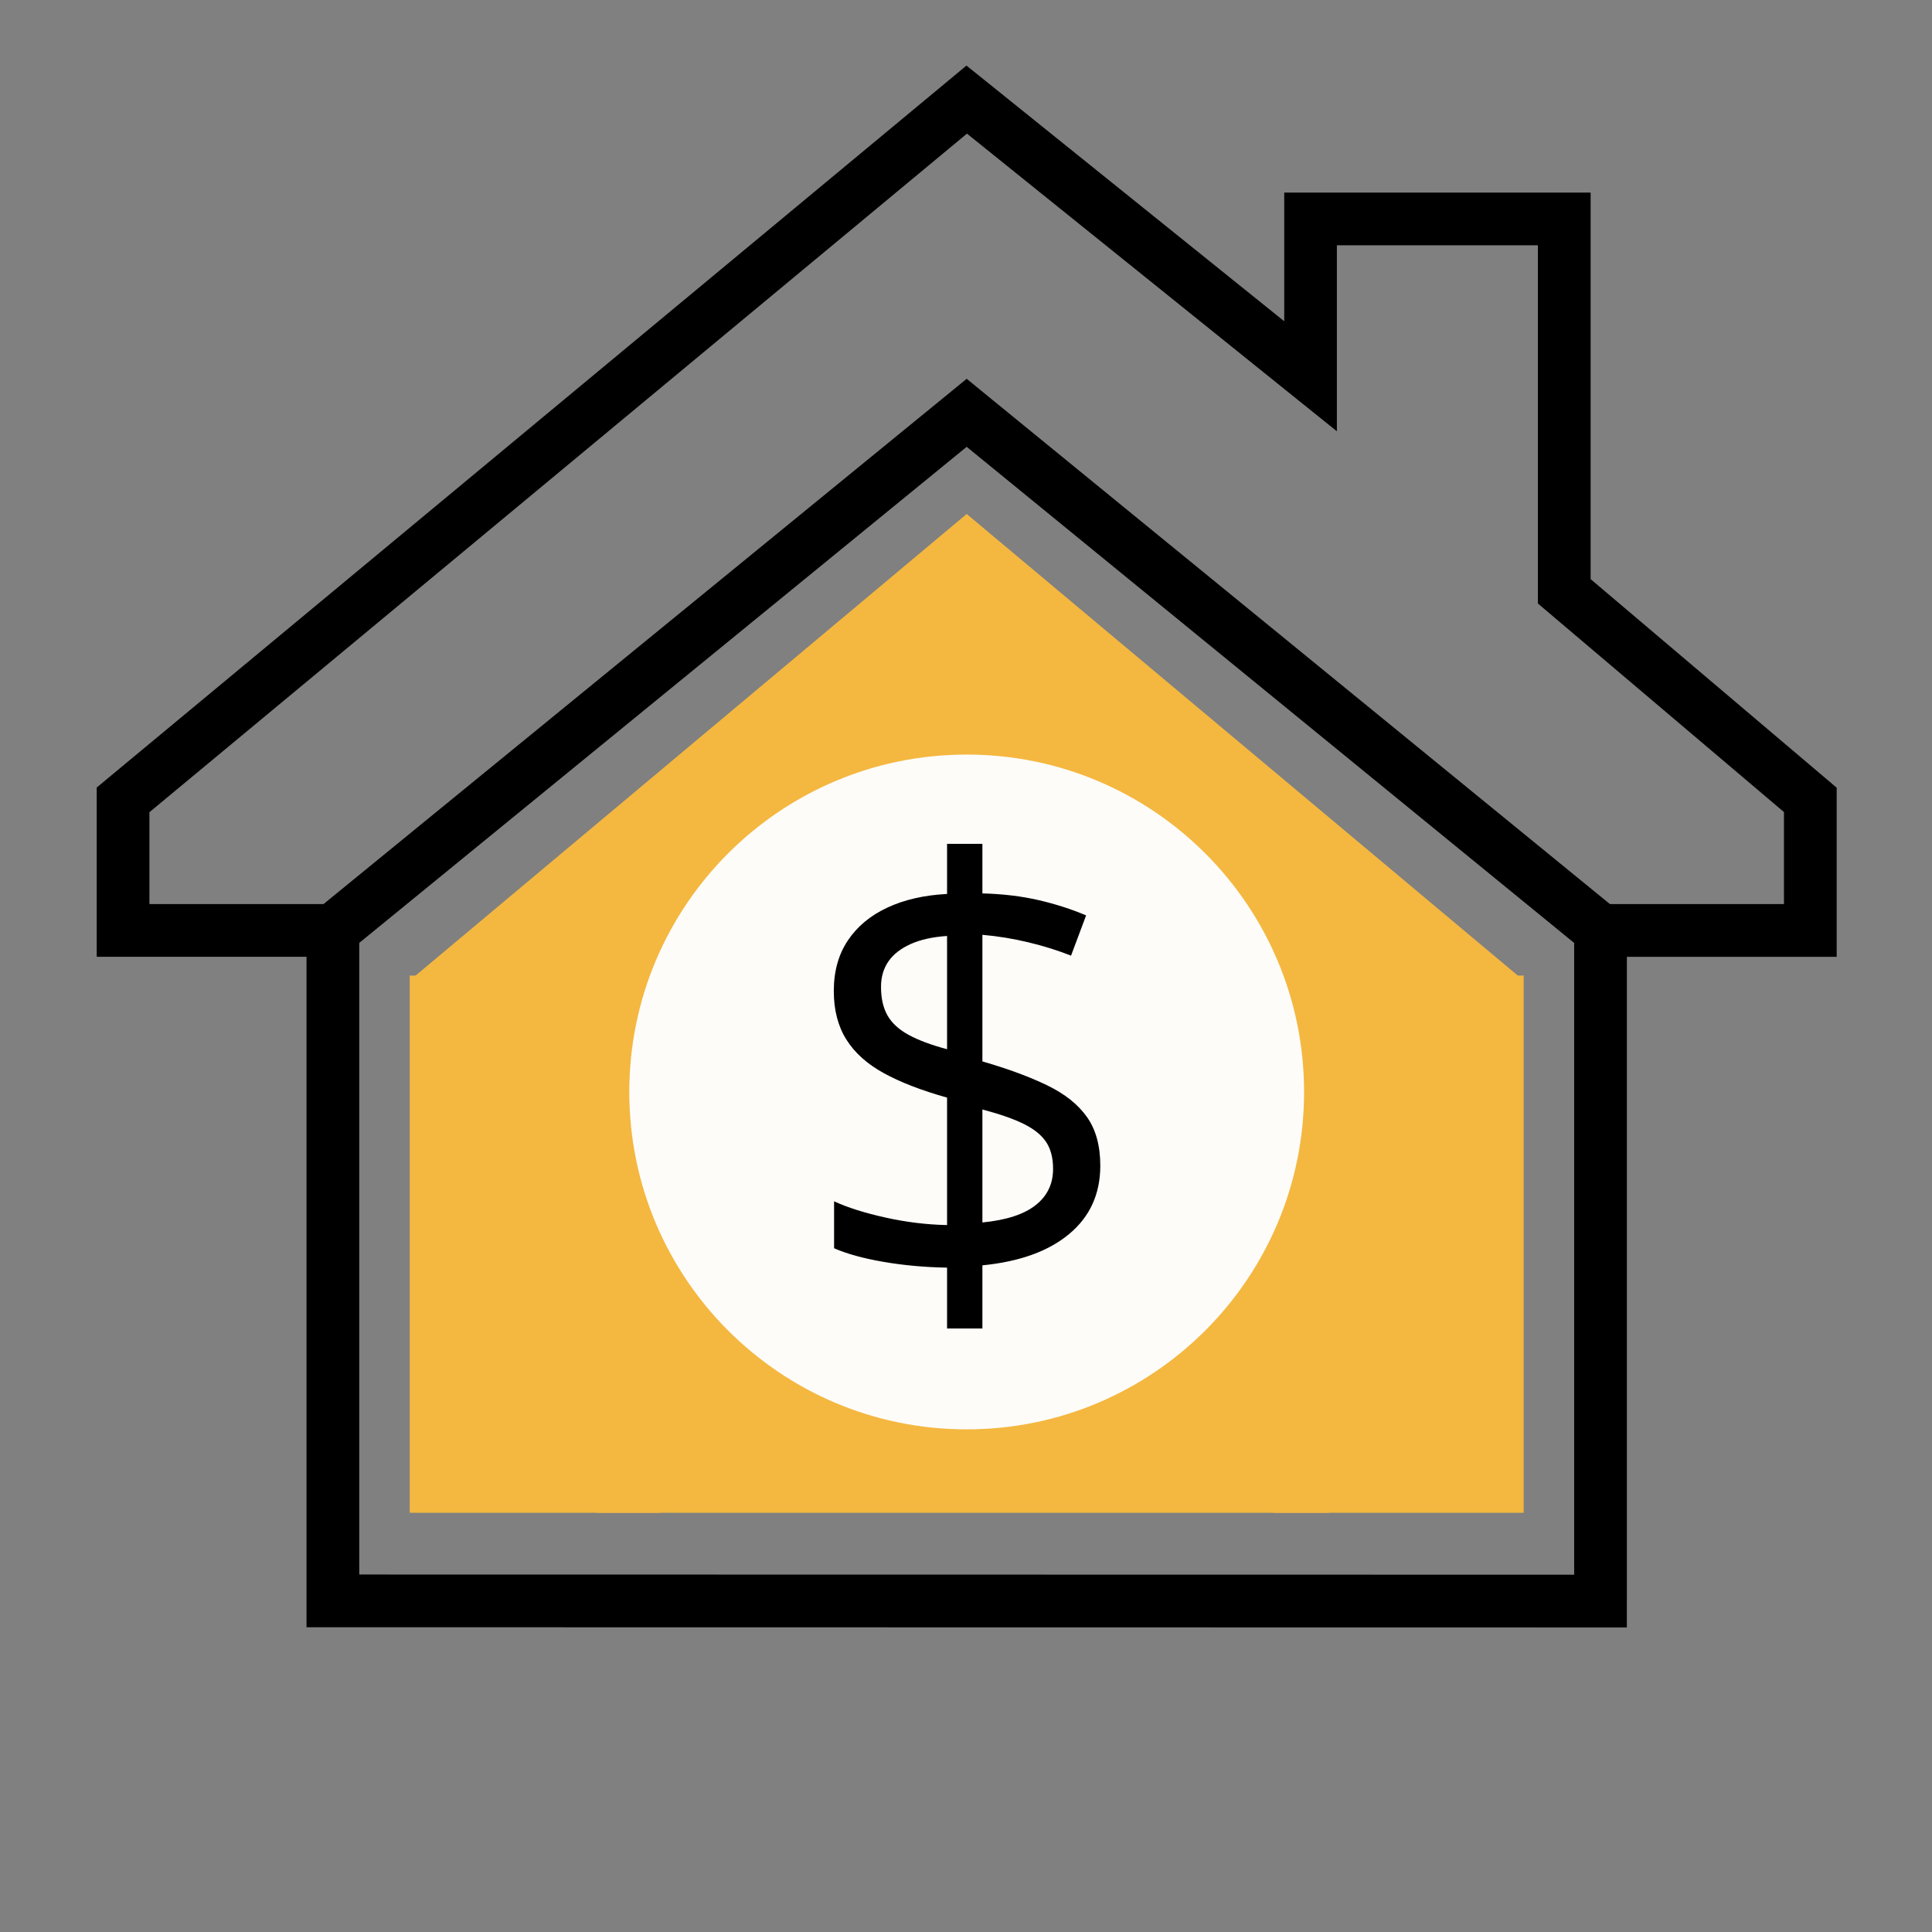 <svg xmlns="http://www.w3.org/2000/svg" xmlns:xlink="http://www.w3.org/1999/xlink" width="500" zoomAndPan="magnify" viewBox="0 0 375 375" height="500" preserveAspectRatio="xMidYMid meet" version="1.0"><rect x="0" y="0" width="375" height="375" fill="#808080" stroke="none"/><defs><g/><clipPath id="9b2322b92f"><path d="M 18.766 12.723 L 356.5 12.723 L 356.5 316 L 18.766 316 Z M 18.766 12.723 " clip-rule="nonzero"/></clipPath><clipPath id="ba710388bb"><path d="M 305.543 310.77 L 305.543 175.477 L 351.383 175.477 L 351.383 180.594 L 346.266 180.594 L 346.266 155.254 L 351.383 155.254 L 348.078 159.156 L 300.312 118.672 L 298.504 117.137 L 298.504 42.496 L 303.621 42.496 L 303.621 47.613 L 254.379 47.613 L 254.379 42.496 L 259.488 42.496 L 259.488 83.711 L 251.164 77.02 L 184.43 23.316 L 187.633 19.336 L 190.902 23.27 L 27.152 159.184 L 23.883 155.254 L 29 155.254 L 29 180.594 L 23.891 180.594 L 23.891 175.477 L 69.73 175.477 L 69.73 310.73 L 64.613 310.73 L 64.613 305.613 L 310.66 305.652 L 310.66 310.77 L 305.543 310.77 M 315.77 310.77 L 315.77 315.887 L 310.652 315.887 L 64.605 315.848 L 59.496 315.848 L 59.496 180.594 L 64.613 180.594 L 64.613 185.711 L 18.773 185.711 L 18.773 152.855 L 20.621 151.32 L 184.371 15.402 L 187.586 12.73 L 190.844 15.344 L 257.59 69.051 L 254.387 73.031 L 249.27 73.031 L 249.27 37.379 L 308.738 37.379 L 308.738 114.777 L 303.621 114.777 L 306.926 110.871 L 354.691 151.359 L 356.5 152.895 L 356.5 185.719 L 310.66 185.719 L 310.66 180.602 L 315.777 180.602 L 315.777 310.77 Z M 315.77 310.77 " clip-rule="nonzero"/></clipPath><clipPath id="5c1c65f99e"><path d="M 61.336 73.27 L 313.93 73.27 L 313.93 184.902 L 61.336 184.902 Z M 61.336 73.27 " clip-rule="nonzero"/></clipPath><clipPath id="5393ef1ac0"><path d="M 61.383 176.633 L 184.402 76.168 L 187.633 73.523 L 190.863 76.168 L 313.895 176.633 L 307.422 184.555 L 184.402 84.09 L 187.633 80.129 L 190.863 84.09 L 67.844 184.555 Z M 61.383 176.633 " clip-rule="nonzero"/></clipPath><clipPath id="f606bf4756"><path d="M 160 162.195 L 215 162.195 L 215 258.691 L 160 258.691 Z M 160 162.195 " clip-rule="nonzero"/></clipPath><clipPath id="b76c9add1e"><path d="M 170.547 234.926 C 170.547 241.484 177.285 248.305 187.633 248.305 L 187.633 253.422 L 187.633 248.305 C 197.98 248.305 204.719 241.484 204.719 234.926 L 209.836 234.926 L 204.719 234.926 C 204.719 227.172 197.25 222.207 185.215 215.176 C 175.027 209.223 160.32 201.227 160.32 186.062 L 165.438 186.062 L 160.32 186.062 C 160.32 172.188 173.465 162.453 187.633 162.453 L 187.633 167.574 L 187.633 162.453 C 201.801 162.453 214.945 172.188 214.945 186.062 L 204.719 186.062 C 204.719 179.504 197.98 172.68 187.633 172.68 C 177.285 172.68 170.547 179.504 170.547 186.062 C 170.547 194.156 178.25 199.254 190.379 206.344 C 200.438 212.219 214.953 220.094 214.953 234.926 C 214.953 248.797 201.809 258.531 187.641 258.531 C 173.473 258.531 160.328 248.797 160.328 234.926 Z M 170.547 234.926 " clip-rule="nonzero"/></clipPath><clipPath id="ed378179dd"><path d="M 182.523 254.676 L 192.75 254.676 L 192.75 277.516 L 182.523 277.516 Z M 182.523 254.676 " clip-rule="nonzero"/></clipPath><clipPath id="5c29b09ee0"><path d="M 182.523 143.48 L 192.75 143.48 L 192.75 167.574 L 182.523 167.574 Z M 182.523 143.48 " clip-rule="nonzero"/></clipPath><clipPath id="5c723136e4"><path d="M 79.527 189.359 L 128.164 189.359 L 128.164 293.625 L 79.527 293.625 Z M 79.527 189.359 " clip-rule="nonzero"/></clipPath><clipPath id="5d45ed6a80"><path d="M 115.812 165.797 L 257.965 165.797 L 257.965 293.625 L 115.812 293.625 Z M 115.812 165.797 " clip-rule="nonzero"/></clipPath><clipPath id="acb00ce5bf"><path d="M 79.527 99.762 L 295.988 99.762 L 295.988 190.309 L 79.527 190.309 Z M 79.527 99.762 " clip-rule="nonzero"/></clipPath><clipPath id="0ea8c865d9"><path d="M 187.633 99.762 L 295.742 190.309 L 79.527 190.309 Z M 187.633 99.762 " clip-rule="nonzero"/></clipPath><clipPath id="9bac23c967"><path d="M 247.102 189.359 L 295.742 189.359 L 295.742 293.625 L 247.102 293.625 Z M 247.102 189.359 " clip-rule="nonzero"/></clipPath><clipPath id="6cbaca75ae"><path d="M 122.145 146.461 L 253.121 146.461 L 253.121 277.438 L 122.145 277.438 Z M 122.145 146.461 " clip-rule="nonzero"/></clipPath><clipPath id="f0cb1defef"><path d="M 187.633 146.461 C 151.465 146.461 122.145 175.781 122.145 211.949 C 122.145 248.117 151.465 277.438 187.633 277.438 C 223.801 277.438 253.121 248.117 253.121 211.949 C 253.121 175.781 223.801 146.461 187.633 146.461 Z M 187.633 146.461 " clip-rule="nonzero"/></clipPath></defs><g clip-path="url(#9b2322b92f)"><g clip-path="url(#ba710388bb)"><path fill="#000000" d="M 14.035 7.992 L 361.23 7.992 L 361.23 320.184 L 14.035 320.184 Z M 14.035 7.992 " fill-opacity="1" fill-rule="nonzero"/></g></g><g clip-path="url(#5c1c65f99e)"><g clip-path="url(#5393ef1ac0)"><path fill="#000000" d="M 14.035 7.992 L 361.23 7.992 L 361.23 320.184 L 14.035 320.184 Z M 14.035 7.992 " fill-opacity="1" fill-rule="nonzero"/></g></g><g clip-path="url(#f606bf4756)"><g clip-path="url(#b76c9add1e)"><path fill="#2e2a52" d="M 14.035 7.992 L 361.23 7.992 L 361.23 320.184 L 14.035 320.184 Z M 14.035 7.992 " fill-opacity="1" fill-rule="nonzero"/></g></g><g clip-path="url(#ed378179dd)"><path fill="#2e2a52" d="M 14.035 7.992 L 361.23 7.992 L 361.23 320.184 L 14.035 320.184 Z M 14.035 7.992 " fill-opacity="1" fill-rule="nonzero"/></g><g clip-path="url(#5c29b09ee0)"><path fill="#2e2a52" d="M 14.035 7.992 L 361.23 7.992 L 361.23 320.184 L 14.035 320.184 Z M 14.035 7.992 " fill-opacity="1" fill-rule="nonzero"/></g><g clip-path="url(#5c723136e4)"><path fill="#f4b740" d="M 79.527 189.359 L 128.164 189.359 L 128.164 293.668 L 79.527 293.668 Z M 79.527 189.359 " fill-opacity="1" fill-rule="nonzero"/></g><g clip-path="url(#5d45ed6a80)"><path fill="#f4b740" d="M 115.812 165.797 L 258.121 165.797 L 258.121 293.625 L 115.812 293.625 Z M 115.812 165.797 " fill-opacity="1" fill-rule="nonzero"/></g><g clip-path="url(#acb00ce5bf)"><g clip-path="url(#0ea8c865d9)"><path fill="#f4b740" d="M 79.527 99.762 L 295.633 99.762 L 295.633 190.309 L 79.527 190.309 Z M 79.527 99.762 " fill-opacity="1" fill-rule="nonzero"/></g></g><g clip-path="url(#9bac23c967)"><path fill="#f4b740" d="M 247.102 189.359 L 295.742 189.359 L 295.742 293.668 L 247.102 293.668 Z M 247.102 189.359 " fill-opacity="1" fill-rule="nonzero"/></g><g clip-path="url(#6cbaca75ae)"><g clip-path="url(#f0cb1defef)"><path fill="#fdfcf9" d="M 122.145 146.461 L 253.121 146.461 L 253.121 277.438 L 122.145 277.438 Z M 122.145 146.461 " fill-opacity="1" fill-rule="nonzero"/></g></g><g fill="#000000" fill-opacity="1"><g transform="translate(154.699, 251.166)"><g><path d="M 29.125 6.691 L 29.125 -5.117 C 24.812 -5.191 20.699 -5.566 16.781 -6.242 C 12.867 -6.914 9.672 -7.797 7.195 -8.883 L 7.195 -17.992 C 9.781 -16.793 13.102 -15.742 17.148 -14.844 C 21.195 -13.945 25.188 -13.457 29.125 -13.383 L 29.125 -38.121 C 24.176 -39.508 20.082 -41.09 16.84 -42.871 C 13.598 -44.652 11.172 -46.836 9.559 -49.422 C 7.945 -52.008 7.141 -55.137 7.141 -58.812 C 7.141 -62.633 8.051 -65.906 9.867 -68.621 C 11.684 -71.34 14.242 -73.469 17.543 -75.004 C 20.84 -76.543 24.703 -77.422 29.125 -77.648 L 29.125 -87.375 L 35.984 -87.375 L 35.984 -77.758 C 39.996 -77.648 43.648 -77.207 46.949 -76.438 C 50.246 -75.668 53.301 -74.688 56.113 -73.484 L 53.188 -65.672 C 50.641 -66.684 47.887 -67.547 44.922 -68.258 C 41.961 -68.969 38.984 -69.457 35.984 -69.719 L 35.984 -45.148 C 41.008 -43.688 45.215 -42.133 48.605 -40.48 C 52 -38.832 54.559 -36.789 56.281 -34.352 C 58.004 -31.918 58.867 -28.77 58.867 -24.906 C 58.867 -19.434 56.863 -15.02 52.852 -11.668 C 48.84 -8.312 43.219 -6.277 35.984 -5.566 L 35.984 6.691 Z M 35.984 -13.887 C 40.594 -14.336 44.035 -15.453 46.301 -17.234 C 48.57 -19.012 49.703 -21.367 49.703 -24.289 C 49.703 -26.387 49.262 -28.113 48.383 -29.461 C 47.5 -30.812 46.066 -31.984 44.082 -32.977 C 42.094 -33.969 39.395 -34.914 35.984 -35.816 Z M 29.125 -47.512 L 29.125 -69.496 C 26.312 -69.309 23.953 -68.781 22.039 -67.918 C 20.129 -67.059 18.695 -65.934 17.738 -64.547 C 16.781 -63.16 16.305 -61.512 16.305 -59.598 C 16.305 -57.387 16.727 -55.539 17.57 -54.059 C 18.414 -52.578 19.781 -51.324 21.676 -50.293 C 23.566 -49.262 26.051 -48.336 29.125 -47.512 Z M 29.125 -47.512 "/></g></g></g></svg>